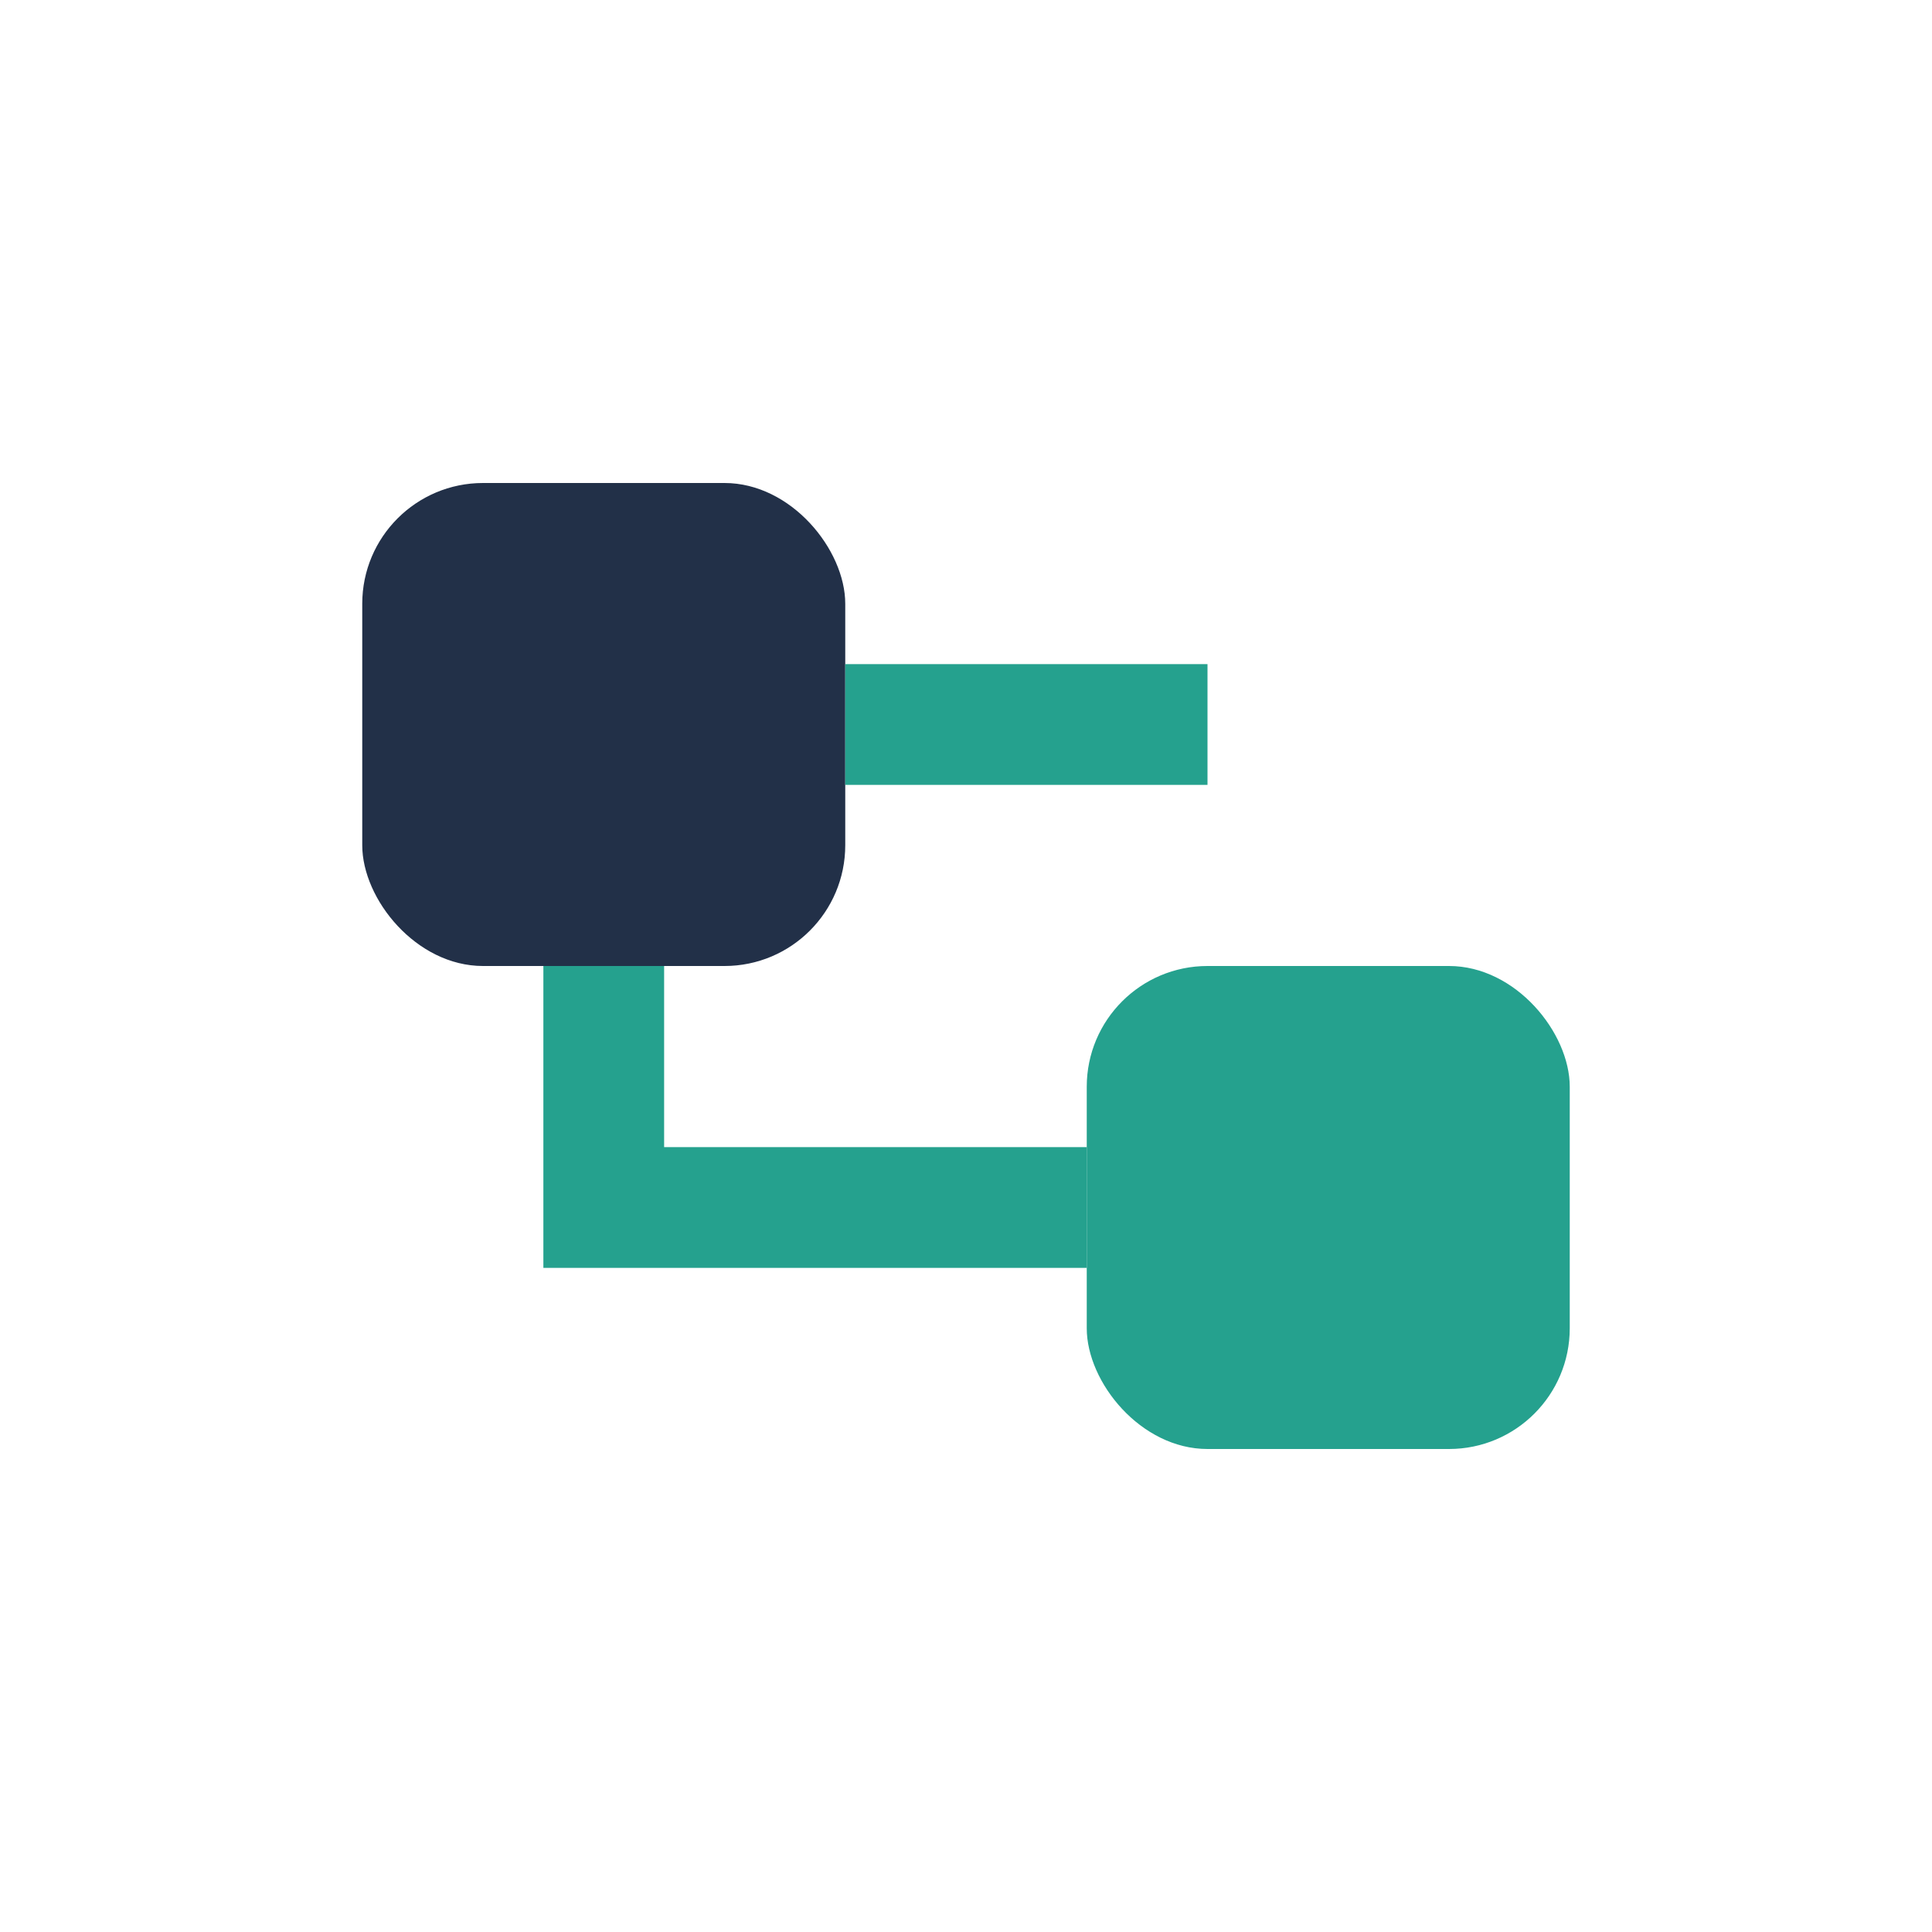 <?xml version="1.0" encoding="UTF-8"?>
<svg xmlns="http://www.w3.org/2000/svg" width="32" height="32" viewBox="0 0 32 32"><rect x="6" y="8" width="8" height="8" rx="2" fill="#223048"/><rect x="18" y="16" width="8" height="8" rx="2" fill="#25A18E"/><path d="M14 12h6M10 16v4h8" stroke="#25A18E" stroke-width="2" fill="none"/></svg>